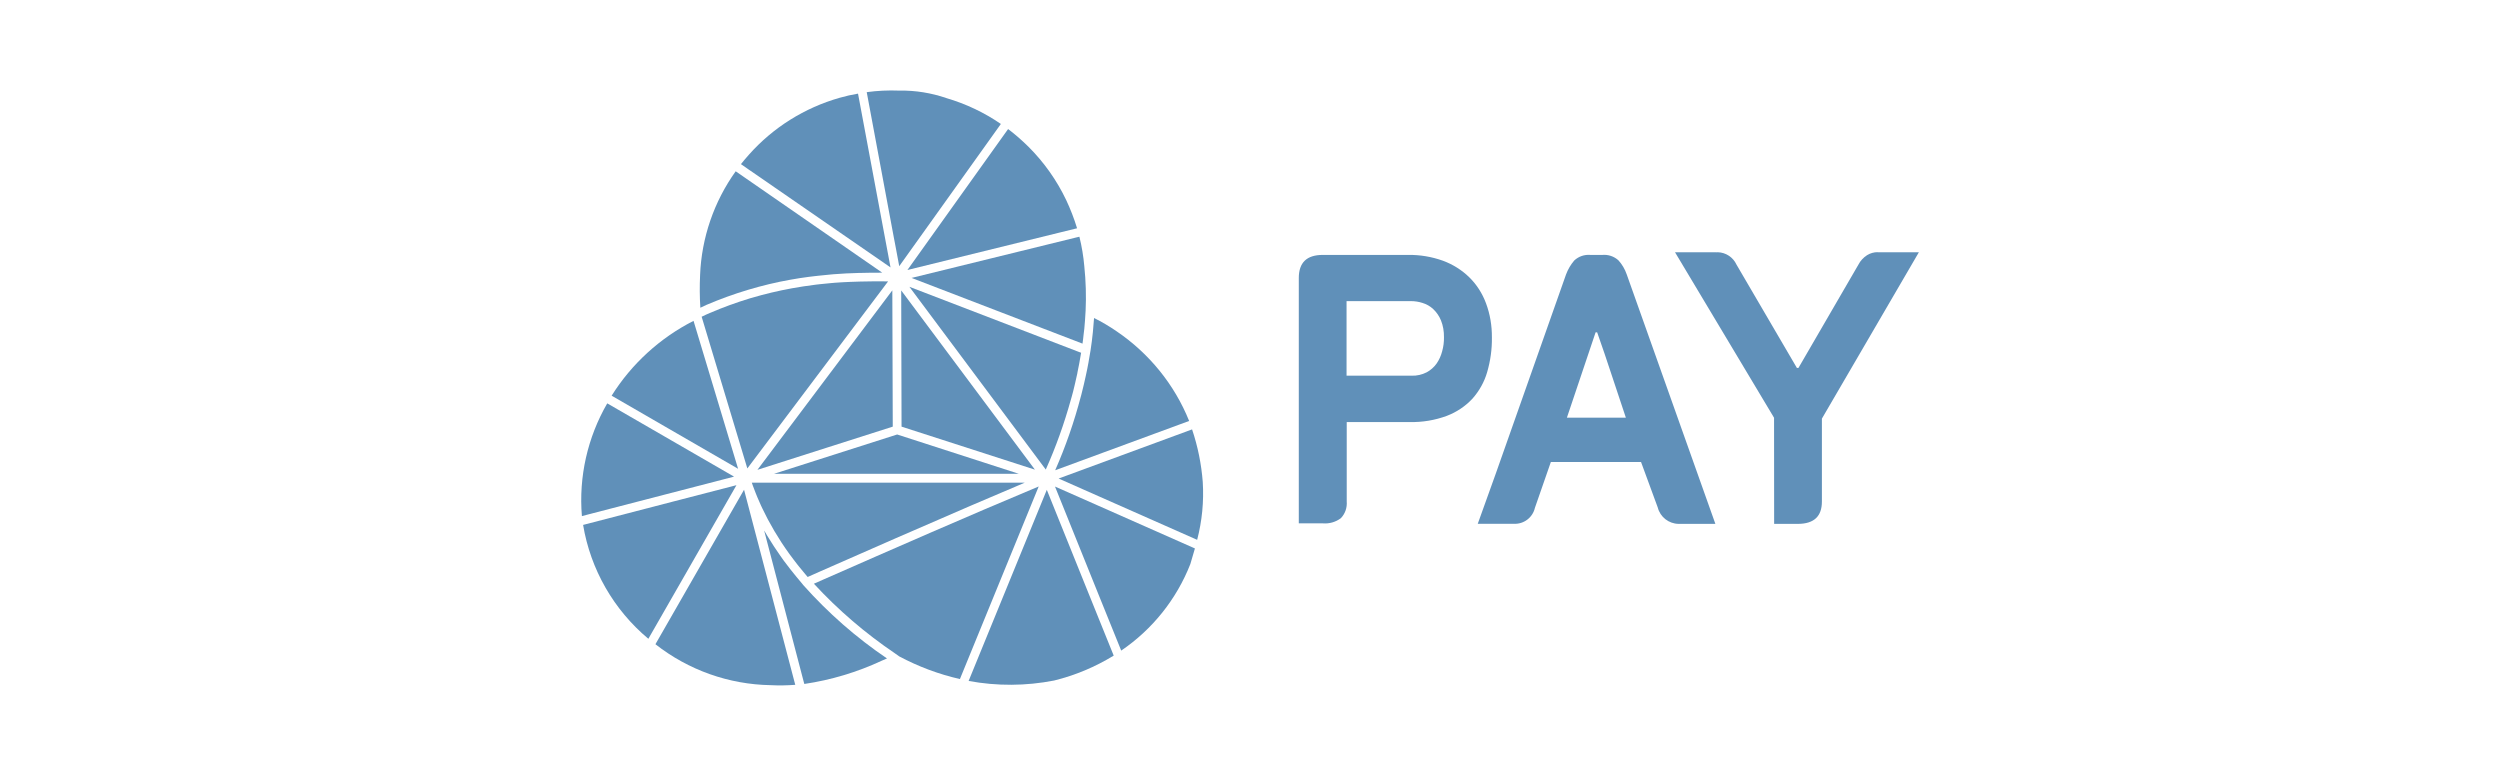 <?xml version="1.0" encoding="utf-8"?>
<!-- Generator: Adobe Illustrator 26.4.1, SVG Export Plug-In . SVG Version: 6.00 Build 0)  -->
<svg version="1.1" id="Group_884" xmlns="http://www.w3.org/2000/svg" xmlns:xlink="http://www.w3.org/1999/xlink" x="0px" y="0px"
	 viewBox="0 0 290 90" style="enable-background:new 0 0 290 90;" xml:space="preserve">
<style type="text/css">
	.st0{fill:#6090B9;}
</style>
<g>
	<g>
		<g id="Group_883">
			<path id="Path_9214" class="st0" d="M172.38,35.19c-0.42-1.14-1.08-2.18-1.95-3.03c-0.87-0.85-1.92-1.5-3.06-1.92
				c-1.29-0.46-2.65-0.69-4.01-0.67h-9.92c-1.86,0-2.78,0.89-2.78,2.68v28.46h2.8c0.74,0.06,1.48-0.15,2.08-0.6
				c0.5-0.52,0.74-1.23,0.68-1.94v-9.21h7.31c1.47,0.03,2.92-0.21,4.3-0.72c1.13-0.43,2.15-1.11,2.97-1.99
				c0.79-0.89,1.38-1.94,1.71-3.08c0.38-1.31,0.57-2.66,0.55-4.03C173.07,37.79,172.85,36.45,172.38,35.19 M167.29,40.75
				c-0.13,0.51-0.35,1-0.65,1.43c-0.3,0.42-0.7,0.77-1.15,1.01c-0.53,0.27-1.13,0.41-1.73,0.39h-7.56v-8.65h7.47
				c0.45,0,0.9,0.07,1.34,0.21c0.46,0.14,0.89,0.38,1.24,0.71c0.39,0.37,0.7,0.82,0.9,1.31c0.25,0.62,0.36,1.29,0.35,1.96
				C167.51,39.67,167.44,40.22,167.29,40.75"/>
			<path id="Path_9215" class="st0" d="M198.98,60.76L188.7,31.83c-0.21-0.61-0.54-1.17-0.97-1.64c-0.5-0.45-1.17-0.68-1.85-0.62
				h-1.39c-0.69-0.06-1.37,0.17-1.88,0.65c-0.41,0.48-0.73,1.03-0.95,1.62l-8.15,23.1l-2.09,5.82h4.18
				c1.16,0.06,2.19-0.72,2.45-1.85l1.85-5.32h10.46l1.94,5.28c0.28,1.1,1.27,1.88,2.41,1.9c0.03,0,0.06,0,0.09,0l0,0h4.18V60.76z
				 M181.76,48.45l3.33-9.9h0.18c0.59,1.67,1.15,3.32,1.69,4.97c0.54,1.65,1.09,3.29,1.64,4.93L181.76,48.45z"/>
			<path id="Path_9216" class="st0" d="M217.81,29.25c-0.43,0-0.86,0.12-1.23,0.35c-0.42,0.27-0.77,0.64-1,1.09l-6.96,11.99h-0.18
				l-7.01-11.99c-0.39-0.85-1.24-1.41-2.17-1.43c-0.07,0-0.14,0.01-0.2,0.01l0.01-0.01h-4.77l11.49,19.2l0.01,12.31h2.8l0,0
				c1.83-0.02,2.74-0.88,2.74-2.59v-9.62l11.25-19.3h-4.78V29.25z"/>
			<path id="Path_9217" class="st0" d="M68.29,59.66l16.86-4.37L77.9,51.1l-7.46-4.31c-2.29,3.96-3.32,8.52-2.94,13.08L68.29,59.66z
				"/>
			<path id="Path_9218" class="st0" d="M120.05,54.48l-15.51-20.79l0.04,15.8L120.05,54.48z"/>
			<path id="Path_9219" class="st0" d="M109.78,11.38l-0.02-0.01c-1.74-0.59-3.56-0.89-5.4-0.86c-0.02,0-0.05,0-0.07,0
				c-1.25-0.05-2.51,0.01-3.75,0.18l3.14,16.84l0.11,0.57l0,0l0.14,0.74l0.38,2.04l11.79-16.5
				C114.17,13.05,112.03,12.04,109.78,11.38"/>
			<path id="Path_9220" class="st0" d="M123.68,23.21c-1.09-2.29-2.57-4.38-4.36-6.17c-0.75-0.74-1.54-1.44-2.38-2.07l-11.68,16.35
				L122.82,27l2.12-0.52C124.6,25.36,124.18,24.27,123.68,23.21"/>
			<path id="Path_9221" class="st0" d="M97.41,11.34c-4.08,1.16-7.74,3.45-10.55,6.62c-0.31,0.35-0.62,0.71-0.91,1.08l0.96,0.67
				l0.12,0.08c0.02,0.01,0.04,0.02,0.06,0.04l16.21,11.19l-3.77-20.16C98.82,10.98,98.11,11.14,97.41,11.34"/>
			<path id="Path_9222" class="st0" d="M138.28,49.81l-15.48,5.7l16.07,7.11c0.57-2.19,0.79-4.45,0.65-6.71
				C139.36,53.84,138.95,51.79,138.28,49.81"/>
			<path id="Path_9223" class="st0" d="M127.48,69.09l2.58,6.38c3.62-2.46,6.42-5.96,8.02-10.04c0.17-0.57,0.35-1.18,0.53-1.81
				l-11.14-4.93l-5.09-2.25L127.48,69.09z"/>
			<path id="Path_9224" class="st0" d="M121.43,56.82l-9.07,22.17c3.28,0.61,6.65,0.59,9.92-0.05c2.44-0.6,4.77-1.58,6.91-2.89
				l-2.99-7.4L121.43,56.82z"/>
			<path id="Path_9225" class="st0" d="M89.79,54.96h28.39l-14.11-4.56L89.79,54.96z"/>
			<path id="Path_9226" class="st0" d="M78.16,58.16l-10.52,2.73c0.86,5.16,3.55,9.85,7.57,13.21l10.22-17.82L78.16,58.16z"/>
			<path id="Path_9227" class="st0" d="M76.03,74.73c3.82,3,8.52,4.67,13.38,4.75c0.95,0.05,1.89,0.03,2.84-0.04l-5.94-22.63
				L76.03,74.73z"/>
			<path id="Path_9228" class="st0" d="M93.17,67.86L93.17,67.86c0-0.01-0.02-0.02-0.02-0.03c-0.06-0.07-0.12-0.15-0.18-0.22
				c-0.21-0.24-0.41-0.49-0.61-0.73c-0.24-0.29-0.47-0.58-0.7-0.87c-0.25-0.32-0.5-0.65-0.74-0.97c-0.15-0.2-0.29-0.41-0.43-0.61
				c-0.48-0.68-0.93-1.37-1.35-2.06c-0.11-0.18-0.23-0.36-0.33-0.55c-0.06-0.09-0.12-0.19-0.17-0.28c1.6,6.1,3.88,14.84,4.57,17.47
				l0.09,0.33c3.11-0.46,6.14-1.37,8.99-2.7l0.6-0.26C99.3,73.95,96.05,71.09,93.17,67.86"/>
			<path id="Path_9229" class="st0" d="M103.86,75.82l0.04,0.03l0.33,0.23c0.02,0.01,0.04,0.03,0.06,0.05
				c2.23,1.19,4.6,2.08,7.06,2.64l9.14-22.34c-8.32,3.48-16.8,7.2-25.01,10.81l-1.04,0.46l-0.03,0.01
				C97.23,70.77,100.41,73.49,103.86,75.82"/>
			<path id="Path_9230" class="st0" d="M87.32,56.31c0.1,0.28,0.21,0.56,0.32,0.84c0.07,0.17,0.14,0.35,0.21,0.52
				c0.14,0.32,0.28,0.64,0.42,0.96c0.06,0.12,0.11,0.24,0.17,0.36c0.18,0.37,0.37,0.75,0.56,1.12l0.1,0.19
				c0.23,0.42,0.46,0.84,0.7,1.25l0.04,0.07c0.26,0.44,0.54,0.88,0.82,1.32l0.02,0.03c0.28,0.43,0.58,0.86,0.89,1.29l0.06,0.08
				c0.28,0.39,0.58,0.77,0.88,1.16l0.2,0.25c0.25,0.31,0.5,0.62,0.76,0.92c0.07,0.09,0.15,0.17,0.22,0.26l1.46-0.65
				c5.67-2.5,11.47-5.04,17.25-7.53l0.63-0.27c1.58-0.68,3.15-1.35,4.72-2.01c0.37-0.16,0.75-0.32,1.12-0.48H87.21
				C87.24,56.09,87.28,56.19,87.32,56.31"/>
			<path id="Path_9231" class="st0" d="M96.13,51.86c5.82-1.86,6.84-2.18,7.43-2.37l-0.05-15.81L87.86,54.5L96.13,51.86z"/>
			<path id="Path_9232" class="st0" d="M129.54,38.44c-0.84-0.58-1.72-1.1-2.63-1.55c-0.02,0.32-0.05,0.64-0.08,0.97
				c-0.02,0.23-0.04,0.46-0.06,0.7c-0.07,0.7-0.16,1.4-0.27,2.11l0,0c-0.05,0.35-0.11,0.7-0.18,1.04c-0.02,0.12-0.04,0.24-0.06,0.36
				c-0.09,0.48-0.18,0.96-0.29,1.44c-0.02,0.09-0.04,0.18-0.06,0.27c-0.06,0.27-0.12,0.53-0.18,0.8c-0.03,0.12-0.06,0.25-0.09,0.37
				c-0.07,0.27-0.13,0.54-0.2,0.81c-0.02,0.07-0.04,0.15-0.06,0.22c-0.77,2.93-1.76,5.8-2.98,8.57l15.54-5.72
				C136.24,44.61,133.31,41,129.54,38.44"/>
			<path id="Path_9233" class="st0" d="M125.78,30.89c-0.1-1.16-0.29-2.3-0.57-3.43l-0.26,0.06l-19.21,4.72l19.83,7.62
				c0.05-0.36,0.1-0.71,0.13-1.07c0.02-0.22,0.05-0.44,0.08-0.66c0.06-0.65,0.11-1.29,0.14-1.92c0-0.04,0.01-0.09,0.01-0.14
				C126.01,34.34,125.96,32.61,125.78,30.89C125.78,30.91,125.78,30.9,125.78,30.89"/>
			<path id="Path_9234" class="st0" d="M124.34,45.94c0.05-0.17,0.09-0.34,0.14-0.52c0.06-0.23,0.12-0.46,0.17-0.7
				c0.03-0.1,0.05-0.2,0.07-0.3c0.09-0.36,0.17-0.74,0.25-1.11c0.01-0.03,0.01-0.05,0.01-0.08c0.15-0.7,0.28-1.4,0.39-2.09
				c0.01-0.07,0.02-0.15,0.04-0.22l-0.4-0.15l0,0l-19.52-7.5l15.82,21.2c1.18-2.64,2.15-5.36,2.92-8.14
				C124.27,46.2,124.31,46.07,124.34,45.94"/>
			<path id="Path_9235" class="st0" d="M81.94,35.37c1.57-0.67,3.19-1.26,4.83-1.75c1.61-0.48,3.25-0.88,4.9-1.17
				c0.37-0.07,0.75-0.13,1.12-0.19c0.07-0.01,0.15-0.02,0.22-0.03c0.5-0.08,1.01-0.14,1.52-0.2l0.45-0.05
				c0.43-0.05,0.86-0.09,1.3-0.13c0.15-0.01,0.29-0.03,0.43-0.04c0.96-0.08,1.93-0.12,2.95-0.15h0.16c0.32-0.01,0.64-0.01,0.96-0.02
				c0.54-0.01,1.07-0.01,1.56-0.01L86.51,20.68l-1.17-0.81c-2.52,3.52-3.96,7.71-4.13,12.04c0,0.01,0,0.02,0,0.02
				c-0.06,1.26-0.05,2.52,0.03,3.77C81.51,35.57,81.79,35.44,81.94,35.37"/>
			<path id="Path_9236" class="st0" d="M85.62,54.38l-3.66-12.15l-1.51-5.01c-3.89,1.98-7.18,4.98-9.5,8.68l6.64,3.84L85.62,54.38z"
				/>
			<path id="Path_9237" class="st0" d="M103.02,32.64c-1.15-0.01-2.21-0.01-3.21,0.02l-0.31,0.01c-0.3,0.01-0.59,0.02-0.88,0.03
				c-0.22,0.01-0.44,0.02-0.66,0.03l-0.37,0.02c-0.24,0.02-0.49,0.03-0.74,0.05c-0.15,0.01-0.3,0.03-0.46,0.04
				c-0.44,0.04-0.88,0.08-1.31,0.13l-0.43,0.05c-0.49,0.06-0.98,0.13-1.45,0.2c-0.44,0.07-0.88,0.14-1.32,0.22
				c-1.59,0.29-3.16,0.66-4.71,1.12c-0.04,0.01-0.08,0.02-0.12,0.03s-0.08,0.03-0.12,0.04c-1.54,0.47-3.06,1.02-4.54,1.66
				c-0.02,0.01-0.04,0.01-0.06,0.02c-0.29,0.12-0.58,0.26-0.87,0.4l-0.07,0.03l5.3,17.6L103.02,32.64z"/>
		</g>
	</g>
</g>
</svg>
